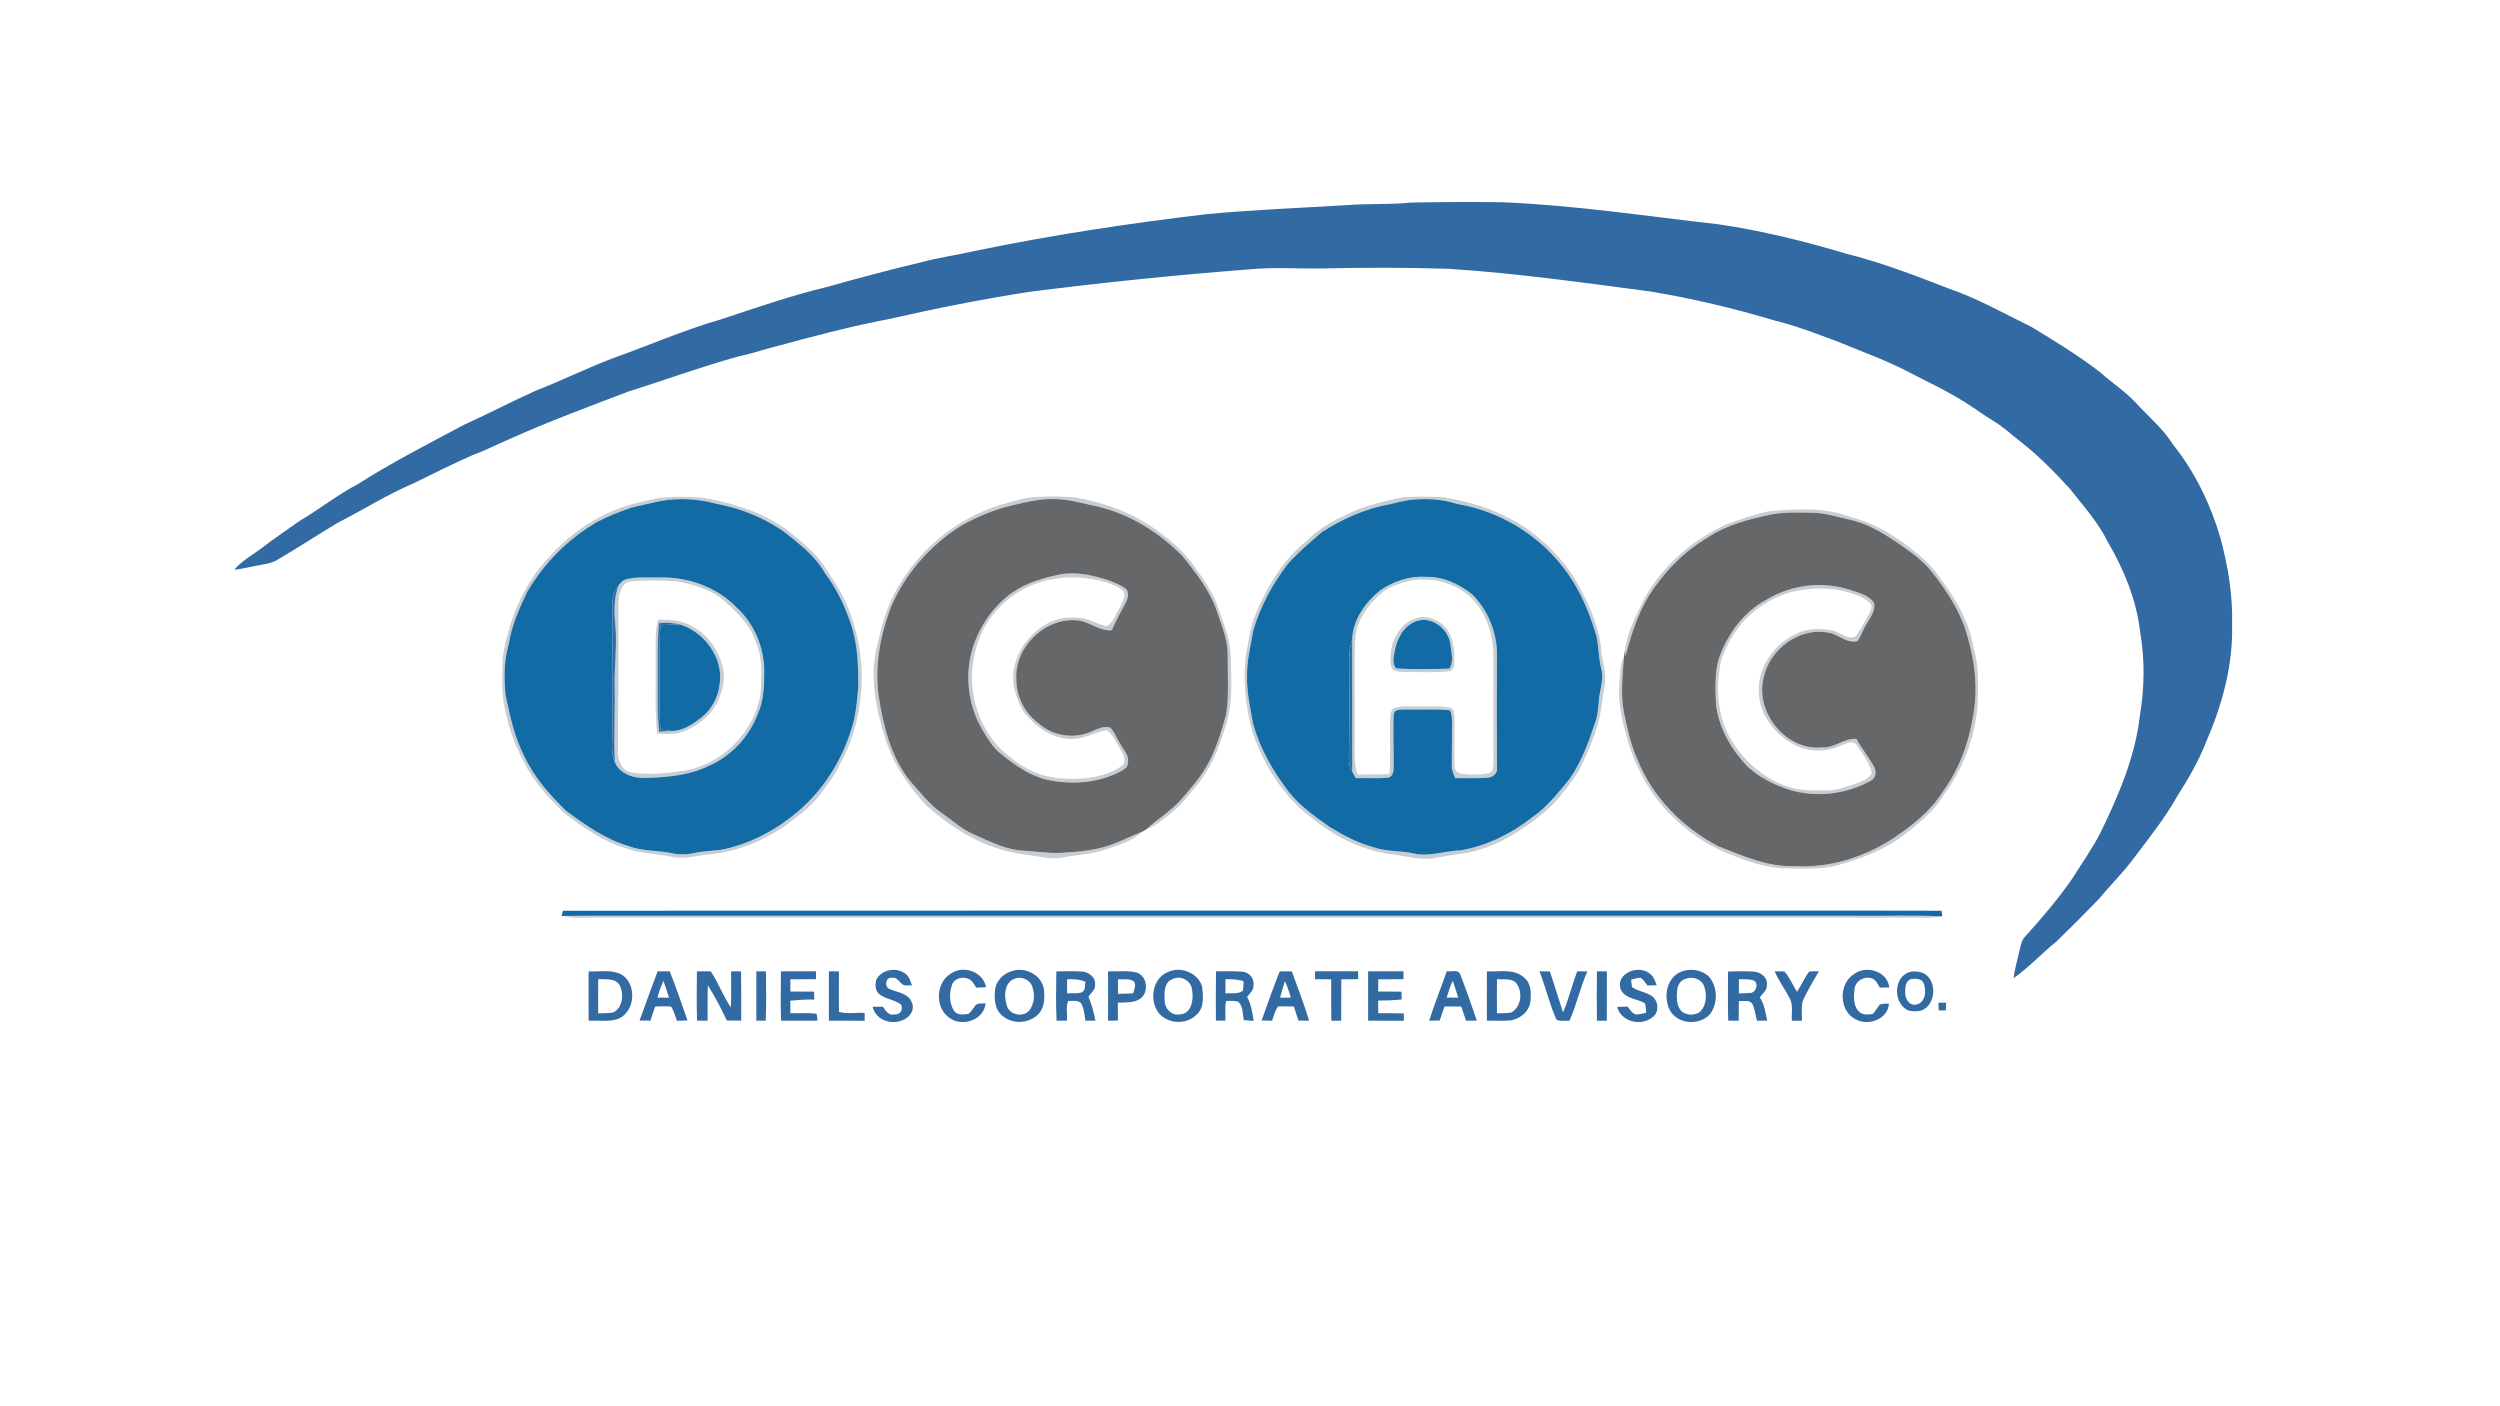 <?xml version="1.0" encoding="UTF-8" ?>
<!DOCTYPE svg PUBLIC "-//W3C//DTD SVG 1.1//EN" "http://www.w3.org/Graphics/SVG/1.1/DTD/svg11.dtd">
<svg width="1280pt" height="720pt" viewBox="0 0 1280 720" version="1.1" xmlns="http://www.w3.org/2000/svg">
<g id="#326ba3ff">
<path fill="#326ba3" opacity="1.00" d=" M 617.45 109.69 C 641.24 107.38 665.14 106.53 688.99 105.06 C 699.97 104.13 711.03 104.86 722.00 103.74 C 737.66 103.40 753.33 103.34 769.00 103.54 C 806.15 105.03 842.96 110.70 879.88 114.84 C 901.97 118.07 923.70 123.46 945.07 129.83 C 962.97 134.30 980.24 140.92 997.41 147.59 C 1012.21 152.65 1025.86 160.42 1039.87 167.25 C 1052.03 174.54 1064.13 182.03 1075.40 190.67 C 1081.33 196.07 1088.17 200.41 1093.64 206.33 C 1100.02 213.31 1107.46 219.41 1112.52 227.51 C 1123.73 241.54 1131.72 257.95 1136.78 275.13 C 1140.75 289.73 1143.26 304.82 1142.83 319.99 C 1143.33 340.35 1137.91 360.38 1129.92 378.96 C 1126.00 389.09 1120.61 398.57 1114.73 407.68 C 1108.15 419.41 1099.66 429.89 1091.59 440.61 C 1086.44 447.40 1080.31 453.34 1074.96 459.96 C 1067.74 467.41 1060.42 474.75 1052.98 481.99 C 1045.45 488.04 1038.90 495.26 1030.94 500.81 C 1031.48 496.13 1032.92 491.64 1033.89 487.06 C 1034.54 484.53 1034.85 481.73 1036.68 479.72 C 1045.26 470.28 1053.55 460.53 1060.86 450.05 C 1065.78 442.26 1071.09 434.69 1075.36 426.51 C 1084.59 407.52 1093.18 387.71 1095.60 366.55 C 1098.00 352.25 1098.22 337.55 1095.70 323.25 C 1093.83 307.02 1087.46 291.62 1079.26 277.61 C 1074.32 267.47 1066.67 259.05 1059.76 250.24 C 1052.13 241.89 1044.19 233.78 1035.30 226.76 C 1030.37 222.95 1025.83 218.62 1020.45 215.43 C 1016.79 213.17 1013.23 210.75 1009.70 208.31 C 999.14 201.14 987.49 195.83 976.20 189.96 C 964.59 183.97 952.25 179.66 940.23 174.64 C 929.87 170.82 919.56 166.78 908.82 164.16 C 887.88 157.92 866.60 152.80 845.03 149.25 C 810.77 144.73 776.50 139.90 742.00 137.64 C 720.34 136.92 698.67 136.99 677.01 137.45 C 664.31 137.63 651.57 136.68 638.91 137.98 C 601.77 140.82 564.69 144.66 527.73 149.33 C 503.35 153.05 479.15 157.91 455.10 163.36 C 435.04 167.17 415.30 172.48 395.60 177.80 C 389.77 179.33 384.07 181.31 378.15 182.47 C 359.07 187.71 340.50 194.60 321.63 200.51 C 300.94 208.39 280.15 216.08 259.97 225.20 C 253.94 227.78 248.11 230.82 241.93 233.04 C 231.88 237.52 221.98 242.36 212.14 247.28 C 198.44 253.08 185.85 261.09 172.62 267.82 C 162.32 274.05 152.24 280.65 141.84 286.72 C 138.90 288.48 135.42 288.80 132.14 289.49 C 128.05 290.15 124.05 291.36 119.91 291.69 C 124.44 286.47 130.73 283.36 136.03 279.05 C 141.77 274.77 147.68 270.73 153.54 266.62 C 163.56 260.70 172.71 253.39 183.05 247.98 C 200.64 236.78 219.18 227.26 237.59 217.49 C 249.85 211.93 261.79 205.69 274.06 200.13 C 287.34 194.98 300.13 188.65 313.44 183.56 C 331.90 176.99 349.90 169.06 368.75 163.63 C 386.96 157.59 405.15 151.31 423.83 146.81 C 439.60 142.35 455.45 138.14 471.40 134.34 C 480.55 131.85 489.96 130.59 499.19 128.47 C 538.30 120.38 577.81 114.36 617.45 109.69 Z" />
<path fill="#326ba3" opacity="1.00" d=" M 313.63 308.96 C 313.45 305.57 314.51 302.27 316.75 299.71 C 314.15 306.16 314.38 313.21 315.03 320.00 C 316.04 330.67 314.43 341.32 314.69 352.00 C 314.93 364.72 314.16 377.45 314.77 390.16 C 312.44 384.71 313.68 378.72 313.61 373.00 C 313.74 351.65 313.67 330.31 313.63 308.96 Z" />
<path fill="#326ba3" opacity="1.00" d=" M 337.42 319.10 C 341.03 318.47 344.68 318.98 348.23 319.75 C 344.86 319.76 341.50 319.98 338.14 320.14 C 337.66 326.75 337.57 333.37 337.66 340.00 C 337.82 351.18 337.26 362.37 338.14 373.53 C 340.17 373.79 342.19 374.06 344.23 374.26 C 341.99 374.43 339.76 374.53 337.52 374.63 C 336.46 365.46 336.84 356.21 336.76 347.00 C 336.84 337.70 336.50 328.37 337.42 319.10 Z" />
<path fill="#326ba3" opacity="1.00" d=" M 690.85 344.00 C 690.96 338.55 690.24 332.87 692.33 327.68 C 692.39 350.15 692.32 372.63 692.37 395.10 C 690.17 391.80 690.69 387.74 690.71 384.00 C 690.97 370.67 690.89 357.33 690.85 344.00 Z" />
<path fill="#326ba3" opacity="1.00" d=" M 336.69 497.34 C 338.76 497.33 340.83 497.32 342.91 497.33 C 346.19 505.62 349.09 514.06 352.00 522.48 C 350.21 522.54 348.42 522.60 346.63 522.66 C 345.70 520.21 345.00 517.63 343.65 515.37 C 340.92 515.14 338.18 515.29 335.45 515.32 C 334.63 517.73 333.78 520.13 333.03 522.57 C 331.17 522.56 329.31 522.55 327.45 522.52 C 330.53 514.13 333.53 505.71 336.69 497.34 M 336.61 510.76 C 338.58 510.78 340.56 510.80 342.54 510.81 C 341.62 507.94 340.72 505.08 339.72 502.24 C 338.35 504.95 337.43 507.85 336.61 510.76 Z" />
<path fill="#326ba3" opacity="1.00" d=" M 356.82 497.34 C 359.17 497.33 361.53 497.32 363.90 497.32 C 367.79 503.23 370.26 509.93 374.18 515.80 C 374.51 509.65 374.28 503.49 374.32 497.34 C 376.02 497.33 377.71 497.32 379.42 497.31 C 379.58 505.73 379.52 514.16 379.50 522.58 C 377.03 522.58 374.58 522.57 372.12 522.49 C 369.26 516.28 366.01 510.26 362.43 504.45 C 362.16 510.49 362.41 516.53 362.26 522.58 C 360.47 522.57 358.68 522.57 356.90 522.58 C 356.60 514.17 356.74 505.76 356.82 497.34 Z" />
<path fill="#326ba3" opacity="1.00" d=" M 387.24 497.30 C 388.88 497.32 390.51 497.33 392.16 497.35 C 392.25 505.76 392.41 514.18 392.05 522.59 C 390.45 522.58 388.85 522.59 387.25 522.60 C 387.20 514.17 387.24 505.73 387.24 497.30 Z" />
<path fill="#326ba3" opacity="1.00" d=" M 399.84 497.34 C 405.82 497.29 411.79 497.38 417.77 497.28 C 417.77 498.63 417.78 499.99 417.79 501.35 C 413.41 501.41 409.04 501.41 404.66 501.41 C 404.64 503.49 404.64 505.57 404.67 507.66 C 408.70 507.68 412.74 507.68 416.78 507.72 C 416.80 509.07 416.85 510.43 416.90 511.79 C 412.80 511.66 408.72 511.96 404.64 512.34 C 404.64 514.47 404.66 516.61 404.67 518.75 C 409.15 518.87 413.66 518.46 418.12 519.06 C 418.31 520.22 418.47 521.38 418.59 522.56 C 412.35 522.62 406.11 522.60 399.88 522.58 C 399.66 514.17 399.73 505.75 399.84 497.34 Z" />
<path fill="#326ba3" opacity="1.00" d=" M 424.39 497.33 C 426.10 497.34 427.81 497.34 429.53 497.34 C 429.58 504.25 429.41 511.16 429.57 518.07 C 433.73 519.32 438.37 518.26 442.72 518.65 C 442.70 519.97 442.70 521.31 442.69 522.65 C 436.59 522.56 430.49 522.59 424.39 522.60 C 424.41 514.17 424.38 505.75 424.39 497.33 Z" />
<path fill="#326ba3" opacity="1.00" d=" M 448.65 501.55 C 451.43 496.39 458.85 494.99 463.48 498.49 C 465.50 499.87 466.14 502.36 466.94 504.53 C 466.26 504.53 464.88 504.51 464.20 504.50 C 460.96 505.04 460.23 500.19 457.03 500.64 C 453.37 499.88 452.56 505.26 455.59 506.48 C 459.57 508.14 465.15 508.55 466.84 513.26 C 468.73 517.22 465.38 521.43 461.61 522.52 C 455.86 524.84 448.17 521.90 446.81 515.49 C 448.55 515.44 450.30 515.42 452.05 515.44 C 453.43 517.51 455.03 520.16 457.98 519.38 C 460.90 519.64 462.37 517.14 461.48 514.55 C 458.10 511.51 452.82 511.75 449.61 508.43 C 447.98 506.56 448.11 503.80 448.65 501.55 Z" />
<path fill="#326ba3" opacity="1.00" d=" M 487.17 498.26 C 493.57 494.08 503.43 497.66 504.87 505.44 C 503.19 505.54 501.53 505.62 499.86 505.70 C 498.69 504.01 497.82 501.78 495.69 501.12 C 492.68 499.79 488.26 501.07 487.37 504.50 C 485.87 508.67 486.09 513.62 488.39 517.47 C 490.02 519.86 493.36 519.55 495.86 519.11 C 497.42 517.88 498.35 516.07 499.60 514.57 C 500.97 513.43 502.95 513.92 504.59 513.67 C 503.98 522.07 492.98 525.90 486.50 521.40 C 478.46 516.45 478.92 502.79 487.17 498.26 Z" />
<path fill="#326ba3" opacity="1.00" d=" M 518.31 497.11 C 524.91 494.96 533.18 499.16 534.43 506.21 C 534.96 510.51 534.99 515.47 531.94 518.92 C 527.35 523.97 518.95 524.71 513.62 520.38 C 509.41 517.38 508.91 511.67 509.47 506.94 C 509.91 502.17 513.82 498.33 518.31 497.11 M 519.33 501.20 C 514.14 503.14 513.95 510.15 515.43 514.64 C 516.59 519.74 524.02 521.16 527.17 517.16 C 529.56 513.79 529.99 509.21 528.57 505.37 C 527.59 501.59 522.80 499.55 519.33 501.20 Z" />
<path fill="#326ba3" opacity="1.00" d=" M 540.85 497.36 C 545.50 497.37 550.17 497.06 554.80 497.51 C 557.81 498.06 561.08 500.62 560.68 503.99 C 561.05 506.68 558.60 508.30 557.29 510.29 C 558.93 514.24 560.08 518.36 560.85 522.58 C 559.13 522.57 557.43 522.58 555.73 522.58 C 555.14 519.53 555.13 516.16 553.38 513.50 C 551.60 511.96 549.07 512.59 546.93 512.48 C 545.63 515.58 546.59 519.25 546.27 522.58 C 544.48 522.57 542.71 522.57 540.94 522.58 C 540.58 514.18 540.70 505.76 540.85 497.36 M 546.37 501.33 C 546.33 503.74 546.33 506.16 546.35 508.58 C 548.82 508.42 551.42 508.86 553.82 508.08 C 555.97 507.11 555.32 504.51 555.75 502.64 C 552.77 501.37 549.54 501.31 546.37 501.33 Z" />
<path fill="#326ba3" opacity="1.00" d=" M 598.41 497.50 C 604.91 494.64 613.55 498.33 615.52 505.24 C 616.01 510.06 616.69 516.03 612.57 519.56 C 607.37 524.79 597.94 524.37 593.27 518.65 C 588.14 512.11 590.09 500.46 598.41 497.50 M 600.37 501.31 C 595.96 502.83 596.09 508.19 596.32 512.01 C 596.10 516.12 599.70 520.14 603.99 519.39 C 610.08 519.25 611.25 511.69 610.36 506.96 C 610.08 502.23 604.55 499.07 600.37 501.31 Z" />
<path fill="#326ba3" opacity="1.00" d=" M 622.58 497.31 C 626.99 497.37 631.41 497.12 635.82 497.47 C 639.13 497.58 642.20 500.58 641.79 504.00 C 642.17 506.67 640.06 508.55 638.49 510.38 C 640.62 514.16 641.25 518.49 641.87 522.72 C 640.17 522.59 638.49 522.46 636.81 522.30 C 636.18 519.11 636.59 515.08 633.84 512.81 C 631.85 512.37 629.80 512.44 627.79 512.47 C 627.04 515.77 627.49 519.20 627.41 522.56 C 625.77 522.56 624.15 522.55 622.53 522.55 C 622.54 514.14 622.43 505.72 622.58 497.31 M 627.44 501.36 C 627.41 503.76 627.41 506.17 627.43 508.59 C 630.38 508.36 633.72 509.18 636.28 507.28 C 636.66 505.67 636.65 504.01 636.74 502.38 C 633.74 501.37 630.57 501.34 627.44 501.36 Z" />
<path fill="#326ba3" opacity="1.00" d=" M 655.21 497.34 C 657.27 497.32 659.34 497.32 661.41 497.35 C 664.45 505.73 667.69 514.06 670.28 522.60 C 668.44 522.57 666.63 522.56 664.81 522.53 C 664.06 520.11 663.22 517.72 662.43 515.32 C 659.73 515.29 657.03 515.16 654.34 515.36 C 652.76 517.49 652.20 520.17 651.27 522.62 C 649.49 522.58 647.72 522.54 645.96 522.50 C 648.91 514.06 651.90 505.64 655.21 497.34 M 657.85 502.37 C 656.91 505.13 656.18 507.97 655.41 510.79 C 657.22 510.79 659.04 510.79 660.87 510.79 C 660.06 507.91 659.18 505.04 657.85 502.37 Z" />
<path fill="#326ba3" opacity="1.00" d=" M 673.31 497.28 C 680.65 497.32 688.00 497.33 695.35 497.30 C 695.39 498.65 695.41 500.00 695.41 501.35 C 692.52 501.39 689.63 501.42 686.74 501.42 C 686.68 508.48 686.72 515.54 686.71 522.60 C 685.01 522.59 683.32 522.59 681.64 522.62 C 681.50 515.56 681.56 508.49 681.58 501.43 C 678.81 501.41 676.04 501.39 673.29 501.33 C 673.31 499.98 673.32 498.62 673.31 497.28 Z" />
<path fill="#326ba3" opacity="1.00" d=" M 700.47 497.34 C 706.51 497.29 712.55 497.34 718.59 497.30 C 718.55 498.63 718.55 499.97 718.58 501.31 C 714.27 501.42 709.97 501.41 705.66 501.42 C 705.64 503.49 705.64 505.57 705.65 507.66 C 709.62 507.67 713.59 507.66 717.56 507.76 C 717.58 509.08 717.61 510.40 717.65 511.73 C 713.66 512.12 709.65 512.30 705.64 512.26 C 705.63 514.42 705.63 516.58 705.65 518.75 C 710.01 518.77 714.38 518.72 718.76 518.89 C 718.74 520.13 718.75 521.37 718.77 522.62 C 712.67 522.58 706.57 522.62 700.48 522.59 C 700.50 514.17 700.52 505.75 700.47 497.34 Z" />
<path fill="#326ba3" opacity="1.00" d=" M 740.71 497.31 C 743.08 497.69 746.97 496.03 747.77 499.25 C 750.79 506.93 753.43 514.76 756.15 522.55 C 754.30 522.56 752.47 522.58 750.63 522.59 C 749.80 520.18 748.93 517.79 748.18 515.37 C 745.31 515.28 742.46 515.28 739.61 515.32 C 738.78 517.71 737.90 520.09 737.13 522.51 C 735.33 522.54 733.52 522.56 731.74 522.59 C 734.41 514.05 737.86 505.79 740.71 497.31 M 740.71 510.78 C 742.66 510.78 744.62 510.79 746.60 510.79 C 745.73 507.89 744.83 505.00 743.81 502.16 C 742.50 504.93 741.58 507.85 740.71 510.78 Z" />
<path fill="#326ba3" opacity="1.00" d=" M 788.20 497.33 C 789.95 497.33 791.72 497.34 793.50 497.36 C 795.91 504.30 797.96 511.36 800.28 518.34 C 803.21 511.52 804.90 504.26 807.52 497.32 C 809.25 497.33 810.99 497.34 812.74 497.36 C 809.04 505.56 807.28 514.44 803.54 522.63 C 801.37 522.38 798.84 523.16 796.92 522.06 C 793.27 514.09 791.43 505.46 788.20 497.33 Z" />
<path fill="#326ba3" opacity="1.00" d=" M 817.62 497.31 C 819.30 497.31 821.01 497.31 822.72 497.31 C 822.67 505.75 822.71 514.19 822.69 522.63 C 821.00 522.61 819.30 522.60 817.63 522.62 C 817.50 514.18 817.53 505.74 817.62 497.31 Z" />
<path fill="#326ba3" opacity="1.00" d=" M 831.00 499.95 C 834.43 496.02 841.22 495.27 845.16 498.87 C 846.82 500.30 847.45 502.48 848.23 504.46 C 846.64 504.48 845.07 504.52 843.50 504.56 C 842.42 503.16 841.47 501.62 840.01 500.60 C 838.35 500.71 836.75 501.15 835.16 501.52 C 835.26 502.81 835.32 504.12 835.60 505.41 C 838.69 507.64 842.79 507.81 845.87 510.08 C 849.30 512.57 849.64 518.58 845.89 520.96 C 840.03 525.62 829.94 523.08 827.97 515.55 C 829.73 515.45 831.51 515.39 833.30 515.35 C 834.41 516.78 835.38 518.46 837.09 519.27 C 839.02 519.58 840.92 518.95 842.80 518.56 C 842.69 516.95 842.73 515.31 842.27 513.76 C 838.82 511.61 834.30 511.58 831.27 508.71 C 828.83 506.51 828.76 502.31 831.00 499.95 Z" />
<path fill="#326ba3" opacity="1.00" d=" M 860.49 497.60 C 865.20 495.60 871.22 496.43 874.96 500.01 C 879.54 505.29 879.66 513.85 875.43 519.36 C 870.13 525.08 859.47 524.52 855.27 517.76 C 851.46 511.16 852.98 500.89 860.49 497.60 M 863.30 501.09 C 860.53 501.68 858.93 504.28 858.72 506.95 C 858.41 510.66 858.18 515.05 861.06 517.89 C 863.55 519.92 867.57 519.96 870.23 518.20 C 873.68 515.03 874.03 509.58 872.65 505.35 C 871.60 501.51 866.84 499.65 863.30 501.09 Z" />
<path fill="#326ba3" opacity="1.00" d=" M 908.63 497.31 C 910.29 497.31 911.98 497.26 913.66 497.42 C 916.32 500.51 917.90 504.37 920.06 507.82 C 922.32 504.46 923.85 500.64 926.31 497.43 C 927.95 497.25 929.60 497.29 931.27 497.28 C 928.37 502.50 925.08 507.53 922.80 513.06 C 922.32 516.21 922.61 519.42 922.58 522.60 C 920.84 522.59 919.12 522.60 917.41 522.62 C 917.18 518.69 918.28 514.38 916.16 510.82 C 913.73 506.27 910.67 502.07 908.63 497.31 Z" />
<path fill="#326ba3" opacity="1.00" d=" M 949.47 498.58 C 955.76 494.03 966.38 497.37 967.32 505.55 C 965.69 505.59 964.09 505.63 962.49 505.67 C 961.40 504.02 960.67 501.87 958.72 501.07 C 955.04 499.48 950.20 501.96 949.57 505.99 C 949.11 510.04 948.65 514.99 951.93 518.05 C 953.77 519.81 956.53 519.49 958.85 519.14 C 960.26 517.71 961.19 515.91 962.45 514.37 C 963.93 513.75 965.55 513.89 967.13 513.88 C 966.71 521.56 957.07 525.38 950.70 522.15 C 941.43 518.33 941.05 503.54 949.47 498.58 Z" />
<path fill="#326ba3" opacity="1.00" d=" M 301.37 497.36 C 306.68 497.63 312.37 496.35 317.40 498.54 C 326.62 502.93 325.50 518.91 315.71 521.91 C 311.06 523.19 306.14 522.41 301.38 522.58 C 301.31 514.17 301.35 505.76 301.37 497.36 M 306.28 501.33 C 306.21 507.16 306.24 512.99 306.27 518.82 C 308.95 518.71 311.70 518.96 314.30 518.21 C 318.89 515.60 319.48 509.00 317.38 504.62 C 315.23 500.60 310.05 501.57 306.28 501.33 Z" />
<path fill="#326ba3" opacity="1.00" d=" M 567.33 497.34 C 572.17 497.51 577.15 496.75 581.90 497.91 C 587.57 499.65 588.40 508.34 583.60 511.49 C 580.31 513.65 576.08 513.16 572.32 513.36 C 572.36 516.41 572.35 519.46 572.37 522.52 C 570.69 522.55 569.00 522.58 567.33 522.62 C 567.29 514.19 567.29 505.76 567.33 497.34 M 572.39 501.38 C 572.37 503.87 572.37 506.36 572.43 508.86 C 575.00 508.78 577.57 508.71 580.15 508.60 C 580.68 506.61 581.92 504.39 580.55 502.46 C 578.16 500.86 575.08 501.63 572.39 501.38 Z" />
<path fill="#326ba3" opacity="1.00" d=" M 761.30 497.34 C 767.69 497.64 775.23 495.75 780.42 500.59 C 784.11 503.56 783.99 508.66 783.55 512.94 C 782.97 517.82 778.56 521.38 773.97 522.37 C 769.76 522.85 765.52 522.52 761.31 522.58 C 761.21 514.16 761.24 505.75 761.30 497.34 M 766.45 501.37 C 766.39 507.18 766.41 512.99 766.45 518.80 C 768.94 518.72 771.48 518.90 773.94 518.35 C 779.07 515.30 779.83 507.35 776.00 502.99 C 773.36 500.75 769.62 501.61 766.45 501.37 Z" />
<path fill="#326ba3" opacity="1.00" d=" M 884.74 497.42 C 889.17 497.33 893.62 497.12 898.06 497.47 C 901.34 497.73 905.06 500.33 904.65 503.99 C 904.99 506.80 902.54 508.60 901.02 510.60 C 903.39 514.17 903.91 518.47 904.83 522.56 C 903.07 522.57 901.32 522.59 899.59 522.61 C 898.76 519.70 898.52 516.60 897.17 513.88 C 895.54 511.76 892.58 512.78 890.30 512.50 C 890.28 515.86 890.28 519.23 890.22 522.59 C 888.42 522.58 886.63 522.57 884.84 522.56 C 884.59 514.18 884.76 505.80 884.74 497.42 M 890.33 501.35 C 890.29 503.77 890.28 506.19 890.31 508.62 C 892.21 508.56 894.13 508.59 896.04 508.40 C 899.07 508.36 900.77 503.43 897.80 501.98 C 895.42 501.12 892.80 501.51 890.33 501.35 Z" />
<path fill="#326ba3" opacity="1.00" d=" M 976.34 498.25 C 978.61 497.02 981.45 497.22 983.87 497.90 C 992.07 500.77 991.68 514.68 983.59 517.43 C 981.56 517.85 979.42 517.88 977.40 517.47 C 969.79 514.59 969.06 501.91 976.34 498.25 M 978.39 501.33 C 975.73 502.05 975.36 505.66 975.46 508.01 C 975.32 511.14 977.32 514.94 980.95 514.38 C 985.92 513.54 986.47 507.11 984.87 503.32 C 983.76 500.83 980.64 501.02 978.39 501.33 Z" />
<path fill="#326ba3" opacity="1.00" d=" M 992.46 513.39 C 993.78 513.39 995.10 513.40 996.44 513.41 C 996.36 514.71 996.30 516.00 996.28 517.31 C 995.05 517.29 993.83 517.30 992.62 517.35 C 992.57 516.02 992.52 514.70 992.46 513.39 Z" />
</g>
<g id="#2f495f44">
<path fill="#2f495f" opacity="0.27" d=" M 512.31 258.46 C 518.46 256.86 524.56 254.68 530.96 254.37 C 537.22 254.14 543.51 254.06 549.76 254.59 C 565.85 257.28 581.72 263.12 594.63 273.29 C 600.73 277.81 606.38 283.01 610.87 289.17 C 615.90 296.06 621.03 303.10 623.74 311.30 C 626.49 319.33 629.93 327.33 630.11 335.96 C 630.54 348.31 631.36 361.16 627.07 372.98 C 624.03 383.56 619.64 394.00 612.44 402.45 C 608.30 407.28 604.52 412.53 599.43 416.44 C 595.44 419.52 591.57 422.96 586.78 424.73 C 592.68 419.28 599.76 415.17 605.03 409.02 C 609.37 403.98 613.85 398.97 617.23 393.20 C 622.39 384.81 625.12 375.24 627.79 365.85 C 629.31 355.99 628.49 345.94 628.60 336.00 C 628.82 328.21 625.74 320.96 623.33 313.71 C 619.74 302.74 612.53 293.47 605.36 284.63 C 593.37 272.51 578.33 263.11 561.61 259.26 C 554.46 257.77 547.38 255.61 540.03 255.51 C 531.40 255.23 523.03 257.65 514.72 259.61 C 506.66 261.98 498.81 265.25 491.55 269.49 C 476.00 279.45 463.23 293.97 456.07 311.05 C 450.70 325.26 447.83 340.72 449.79 355.90 C 452.22 371.65 456.12 387.93 466.48 400.51 C 471.27 405.75 475.60 411.55 481.43 415.73 C 484.70 418.06 487.89 420.52 491.12 422.92 C 495.40 426.08 500.39 428.01 505.21 430.18 C 510.85 432.71 516.75 434.97 522.97 435.45 C 530.03 435.88 537.07 437.07 544.17 436.63 C 552.94 436.07 561.85 435.28 570.11 432.08 C 575.13 430.10 579.99 427.74 585.01 425.75 C 579.55 430.85 572.06 432.91 565.15 435.24 C 558.38 437.54 551.18 437.63 544.22 439.01 C 537.53 440.39 530.92 438.12 524.29 437.46 C 505.19 435.04 487.95 424.90 473.95 412.06 C 465.27 402.51 457.58 391.71 453.67 379.28 C 448.39 363.39 444.80 345.93 449.38 329.42 C 451.87 318.08 455.37 306.69 461.98 297.02 C 473.52 278.78 491.68 264.84 512.31 258.46 Z" />
<path fill="#2f495f" opacity="0.27" d=" M 717.42 254.72 C 724.54 254.04 731.75 254.28 738.90 254.55 C 753.95 256.95 768.80 261.86 781.46 270.53 C 793.39 278.88 803.56 289.93 810.04 303.04 C 814.63 312.42 819.18 322.25 819.78 332.84 C 820.27 338.57 822.60 344.16 821.71 349.98 C 820.83 355.45 819.98 360.93 819.18 366.42 C 817.29 375.03 813.80 383.19 810.11 391.16 C 807.28 397.29 802.91 402.49 798.73 407.72 C 793.50 414.20 786.81 419.27 779.99 423.96 C 772.90 428.64 765.36 432.84 757.13 435.12 C 750.09 437.42 742.63 437.67 735.42 439.18 C 727.75 440.70 720.15 438.37 712.58 437.45 C 698.10 435.47 684.46 429.01 673.11 419.92 C 657.98 409.18 647.61 392.82 641.46 375.54 C 637.72 362.17 636.11 348.04 638.07 334.23 C 639.39 328.24 639.79 322.00 642.18 316.30 C 647.92 301.66 656.12 287.47 668.45 277.40 C 674.18 271.81 680.85 267.25 688.20 264.07 C 697.31 259.24 707.44 256.95 717.42 254.72 M 722.29 255.94 C 718.68 256.37 715.17 257.33 711.65 258.15 C 699.12 260.35 687.25 265.72 676.60 272.57 C 670.59 277.86 664.35 283.01 659.09 289.08 C 651.41 299.16 645.34 310.55 641.70 322.71 C 640.40 330.43 638.36 338.11 638.50 346.00 C 638.21 354.27 640.14 362.37 641.57 370.45 C 645.11 383.41 651.97 395.23 660.16 405.80 C 665.86 412.86 673.30 418.15 680.67 423.31 C 687.55 427.53 694.73 431.46 702.58 433.57 C 709.34 436.09 716.66 435.45 723.63 436.95 C 731.79 438.88 739.82 435.56 747.97 435.38 C 761.26 433.00 773.81 426.89 784.37 418.55 C 792.07 413.25 797.86 405.81 803.72 398.67 C 809.95 389.77 813.55 379.36 816.98 369.13 C 818.65 364.22 818.22 358.95 819.29 353.93 C 820.03 350.17 820.91 346.28 819.85 342.49 C 818.45 336.93 818.56 331.15 817.36 325.57 C 814.51 316.10 810.92 306.75 805.73 298.30 C 792.97 277.16 770.68 262.17 746.36 258.08 C 738.59 255.60 730.37 255.06 722.29 255.94 Z" />
<path fill="#2f495f" opacity="0.27" d=" M 337.31 254.99 C 344.49 254.05 351.79 254.35 359.01 254.67 C 373.76 257.14 388.48 261.53 401.01 269.95 C 406.31 273.55 411.02 277.94 415.71 282.30 C 420.75 286.80 423.74 292.97 427.62 298.40 C 444.80 325.88 445.64 362.66 430.20 391.09 C 427.61 396.90 423.44 401.76 419.82 406.93 C 414.67 413.80 407.47 418.60 400.70 423.70 C 389.83 430.91 377.43 435.92 364.40 437.30 C 357.61 437.77 350.86 440.24 344.03 438.71 C 336.02 437.07 327.67 437.07 319.94 434.18 C 308.32 430.62 298.31 423.50 288.78 416.20 C 281.62 409.31 274.80 401.86 269.83 393.20 C 265.49 385.02 261.41 376.57 259.60 367.42 C 256.45 357.29 257.00 346.53 257.47 336.08 C 260.42 317.65 267.80 299.45 280.72 285.71 C 292.75 271.86 308.93 261.58 326.82 257.32 C 330.32 256.54 333.78 255.60 337.31 254.99 M 338.38 256.48 C 333.26 257.68 328.09 258.67 323.00 259.98 C 316.99 262.10 311.02 264.42 305.39 267.42 C 290.83 275.96 278.54 288.35 270.01 302.91 C 265.93 311.49 261.92 320.26 260.49 329.73 C 257.98 338.19 258.05 347.13 258.84 355.83 C 261.06 366.61 263.42 377.53 268.56 387.37 C 273.52 398.06 281.47 407.00 289.85 415.14 C 299.75 422.50 310.07 429.76 322.07 433.26 C 328.94 435.90 336.42 435.27 343.52 436.78 C 347.46 437.66 351.54 437.65 355.47 436.74 C 359.89 435.77 364.42 435.70 368.89 435.14 C 383.80 432.34 397.63 424.93 409.03 415.03 C 423.17 403.00 432.84 386.15 437.35 368.23 C 438.47 362.90 438.93 357.45 439.40 352.03 C 439.53 340.58 439.16 328.79 435.10 317.95 C 432.12 309.25 427.98 300.96 422.47 293.59 C 418.87 287.06 413.38 281.93 407.67 277.25 C 396.22 267.14 381.75 260.74 366.81 257.94 C 357.58 255.46 347.80 254.82 338.38 256.48 Z" />
<path fill="#2f495f" opacity="0.27" d=" M 905.56 261.77 C 919.48 260.49 934.08 259.66 947.41 264.63 C 959.42 267.80 970.42 274.16 979.89 282.11 C 985.44 286.20 990.22 291.25 994.07 296.96 C 1001.78 307.22 1008.29 318.79 1010.48 331.58 C 1013.33 341.14 1012.82 351.19 1012.59 361.04 C 1011.21 377.39 1005.31 393.30 995.55 406.52 C 990.65 415.07 982.74 421.12 975.26 427.27 C 965.40 434.72 953.70 439.43 941.86 442.73 C 933.48 445.29 924.61 444.65 915.97 444.66 C 905.19 444.73 894.80 441.19 884.98 437.06 C 873.40 432.69 863.26 425.13 854.61 416.39 C 845.11 406.79 838.57 394.67 834.23 381.96 C 831.07 371.62 828.24 360.86 829.13 349.94 C 829.55 345.22 829.41 340.29 831.50 335.91 C 830.82 345.64 829.55 355.52 831.53 365.19 C 833.28 373.40 835.01 381.72 838.62 389.37 C 846.30 408.45 861.71 423.83 879.77 433.31 C 892.35 438.20 905.20 444.04 919.02 443.45 C 936.47 444.51 953.89 439.05 968.54 429.74 C 978.65 423.07 988.50 415.34 995.00 404.94 C 1004.50 391.81 1009.48 375.88 1011.14 359.88 C 1012.40 346.59 1009.97 333.16 1005.71 320.60 C 1001.92 310.44 995.85 301.31 989.15 292.85 C 984.41 286.85 978.05 282.48 971.87 278.12 C 964.43 273.16 956.66 268.26 947.84 266.26 C 941.28 264.80 934.81 262.64 928.03 262.53 C 921.18 262.43 914.26 262.12 907.48 263.30 C 895.95 265.68 884.21 268.58 874.29 275.24 C 861.94 282.52 851.78 293.08 844.14 305.14 C 838.41 314.73 834.99 325.39 832.20 336.13 C 832.16 335.30 832.07 333.62 832.03 332.79 C 833.12 323.72 837.60 315.56 841.42 307.41 C 850.56 290.18 865.98 276.71 883.60 268.61 C 890.75 265.87 898.12 263.57 905.56 261.77 Z" />
<path fill="#2f495f" opacity="0.27" d=" M 542.62 294.13 C 550.91 292.51 559.34 294.54 567.26 296.99 C 570.27 298.08 573.27 299.34 575.95 301.13 C 578.41 302.77 577.58 306.30 576.40 308.50 C 573.85 313.13 571.37 317.81 569.26 322.66 C 562.89 323.34 558.02 318.26 551.87 317.66 C 535.23 315.82 519.22 331.39 520.37 348.04 C 520.40 356.73 524.65 365.19 531.72 370.30 C 538.81 376.82 549.72 378.52 558.52 374.67 C 561.66 373.37 564.97 371.51 568.49 372.51 C 570.95 375.24 572.16 378.82 574.15 381.88 C 575.77 384.58 578.25 387.30 577.48 390.71 C 577.46 392.75 575.60 393.94 574.02 394.80 C 563.12 400.67 550.15 401.81 538.10 399.63 C 528.17 397.97 519.82 391.90 512.15 385.73 C 508.26 382.61 505.72 378.22 503.19 374.01 C 495.52 361.24 493.67 345.19 498.26 331.02 C 501.94 319.80 509.17 309.69 518.92 302.96 C 526.03 298.26 534.35 295.85 542.62 294.13 M 539.36 296.52 C 525.12 298.63 512.28 307.49 504.86 319.75 C 500.32 327.38 498.22 336.21 497.61 344.99 C 497.22 358.20 501.79 371.51 510.45 381.52 C 515.80 387.01 521.93 391.90 528.96 395.07 C 536.94 398.75 545.97 399.05 554.61 398.58 C 561.46 397.95 568.52 396.29 574.20 392.25 C 576.61 390.70 575.76 387.45 574.59 385.39 C 572.27 381.37 570.38 376.91 566.86 373.77 C 560.49 374.80 554.72 378.79 548.07 378.36 C 538.20 378.08 529.67 371.71 523.91 364.11 C 519.82 357.11 517.44 348.54 519.58 340.51 C 521.72 331.43 528.21 323.73 536.26 319.21 C 541.75 316.07 548.35 315.65 554.49 316.59 C 558.85 317.32 562.61 320.02 567.00 320.62 C 570.19 318.01 571.65 314.00 573.60 310.49 C 574.79 308.12 576.46 305.43 575.30 302.72 C 572.75 300.36 569.37 299.17 566.14 298.06 C 557.45 295.80 548.24 294.66 539.36 296.52 Z" />
<path fill="#2f495f" opacity="0.27" d=" M 706.41 302.42 C 713.24 297.65 721.62 294.75 730.03 295.37 C 738.72 295.07 747.07 298.97 753.74 304.27 C 762.04 312.51 766.72 324.29 766.43 335.98 C 766.32 355.00 766.39 374.02 766.47 393.04 C 766.85 395.85 764.38 398.00 761.75 398.19 C 756.21 398.66 750.65 398.29 745.11 398.40 C 744.20 396.39 743.21 394.33 743.32 392.07 C 743.34 384.70 743.43 377.32 743.44 369.95 C 743.43 367.82 743.34 365.62 742.41 363.67 C 734.95 362.90 727.42 363.49 719.94 363.25 C 717.63 363.39 713.76 362.73 713.58 366.03 C 713.14 375.01 713.69 384.03 713.55 393.02 C 713.57 395.07 713.01 397.88 710.56 398.19 C 705.12 398.68 699.64 398.22 694.20 398.43 C 693.56 397.33 692.89 396.25 692.37 395.10 C 692.32 372.63 692.39 350.15 692.33 327.68 C 692.43 317.56 698.91 308.66 706.41 302.42 M 715.36 299.35 C 706.95 302.03 700.85 309.18 696.79 316.72 C 693.82 321.96 693.76 328.16 693.65 334.01 C 693.61 348.34 693.65 362.67 693.66 377.00 C 693.74 383.53 693.02 390.21 695.01 396.55 C 700.46 396.47 705.91 396.49 711.37 396.34 C 712.18 386.89 711.45 377.40 711.73 367.93 C 711.90 365.90 711.95 362.97 714.37 362.30 C 718.80 361.13 723.46 361.81 728.00 361.68 C 732.85 361.88 737.83 361.21 742.59 362.40 C 744.60 362.92 744.55 365.31 744.66 366.97 C 744.79 375.00 744.55 383.04 744.66 391.07 C 744.65 392.95 745.13 395.38 747.30 395.88 C 751.11 396.91 755.14 396.56 759.05 396.40 C 760.93 396.08 763.73 396.20 764.28 393.85 C 764.95 390.61 764.57 387.27 764.62 383.99 C 764.56 367.66 764.69 351.34 764.64 335.01 C 764.37 322.39 759.21 308.84 748.05 302.00 C 738.31 296.21 725.88 294.91 715.36 299.35 Z" />
<path fill="#2f495f" opacity="0.27" d=" M 316.75 299.71 C 317.76 298.18 319.19 296.77 321.07 296.46 C 326.29 295.24 331.69 295.80 337.00 295.68 C 351.63 295.14 366.81 300.32 377.08 310.99 C 386.26 319.27 391.37 331.69 391.30 344.00 C 391.26 351.12 391.07 358.52 388.15 365.15 C 383.78 377.03 374.58 387.05 362.95 392.11 C 353.07 397.01 341.81 397.94 330.96 398.30 C 324.68 398.64 317.35 396.49 314.77 390.16 C 314.16 377.45 314.93 364.72 314.69 352.00 C 314.43 341.32 316.04 330.67 315.03 320.00 C 314.38 313.21 314.15 306.16 316.75 299.71 M 322.42 297.70 C 317.65 298.93 316.81 304.78 316.58 308.96 C 316.80 333.64 316.53 358.32 316.37 383.00 C 315.88 388.26 317.83 395.27 324.12 395.60 C 332.37 396.92 340.74 395.86 348.97 394.85 C 369.15 392.07 386.41 375.06 389.43 354.91 C 389.75 346.25 390.69 337.12 387.07 328.96 C 384.41 320.26 377.64 313.82 371.10 307.89 C 364.43 301.84 355.46 299.49 346.89 297.62 C 338.76 297.17 330.53 297.01 322.42 297.70 Z" />
<path fill="#2f495f" opacity="0.27" d=" M 904.75 306.85 C 917.71 299.06 934.23 297.35 948.48 302.46 C 952.41 303.77 956.97 304.87 959.42 308.55 C 960.51 312.48 957.76 315.81 955.93 318.98 C 954.07 321.92 953.00 325.27 951.09 328.17 C 945.72 329.77 941.57 324.88 936.57 324.01 C 921.38 320.73 905.77 332.50 902.89 347.38 C 898.71 365.06 914.66 384.61 933.04 382.66 C 939.36 383.17 944.19 377.73 950.51 378.34 C 953.16 383.22 956.71 387.55 959.40 392.40 C 960.79 394.61 960.60 397.74 958.44 399.39 C 945.38 406.83 929.18 408.76 914.85 403.94 C 907.45 401.42 900.35 397.71 894.62 392.35 C 886.37 383.68 880.00 372.75 878.60 360.71 C 878.23 353.02 877.88 345.10 879.92 337.60 C 884.22 324.88 892.73 313.22 904.75 306.85 M 920.39 302.45 C 910.04 304.23 900.71 310.03 893.34 317.33 C 887.98 323.33 883.79 330.48 881.27 338.13 C 878.40 350.74 879.10 364.52 884.92 376.24 C 891.33 388.29 902.06 398.29 915.14 402.62 C 921.84 405.01 929.07 404.82 936.09 404.63 C 941.29 404.52 946.14 402.47 951.02 400.90 C 953.86 399.96 956.82 398.60 958.41 395.91 C 957.27 390.72 953.89 386.37 951.02 382.01 C 949.46 378.97 945.71 380.33 943.32 381.44 C 937.25 384.40 930.13 385.21 923.62 383.33 C 910.30 379.14 899.40 365.74 900.52 351.42 C 901.27 339.84 909.15 329.29 919.62 324.55 C 925.09 321.58 931.64 321.74 937.62 322.64 C 941.77 323.34 945.37 327.52 949.73 326.08 C 951.91 323.69 953.25 320.69 954.95 317.96 C 956.28 315.48 958.04 313.03 958.25 310.15 C 957.12 307.84 954.68 306.64 952.51 305.52 C 942.51 301.04 931.06 300.35 920.39 302.45 Z" />
<path fill="#2f495f" opacity="0.27" d=" M 725.42 316.44 C 730.15 314.84 735.29 316.96 738.96 319.99 C 744.22 325.15 745.03 333.06 744.55 340.04 C 744.51 341.63 743.68 343.63 741.84 343.71 C 734.58 344.53 727.24 343.97 719.96 344.12 C 717.19 343.95 712.94 344.33 712.16 340.83 C 710.74 331.23 715.21 319.18 725.42 316.44 M 725.29 318.02 C 718.65 320.26 715.18 327.09 714.06 333.59 C 713.66 336.43 712.45 340.12 715.06 342.27 C 724.01 342.77 733.04 342.67 742.01 342.34 C 744.58 338.73 742.99 333.95 742.59 329.90 C 741.63 322.06 733.11 315.28 725.29 318.02 Z" />
<path fill="#2f495f" opacity="0.27" d=" M 336.90 317.22 C 342.82 317.25 349.08 317.47 354.30 320.64 C 362.63 324.94 368.34 333.40 370.24 342.47 C 371.45 348.49 369.67 354.63 367.05 360.03 C 363.85 366.32 357.96 370.75 351.75 373.81 C 347.03 376.24 341.59 375.85 336.46 375.63 C 335.20 363.46 335.83 351.21 335.69 339.00 C 335.87 331.74 335.12 324.35 336.90 317.22 M 337.42 319.10 C 336.50 328.37 336.84 337.70 336.76 347.00 C 336.84 356.21 336.46 365.46 337.52 374.63 C 339.76 374.53 341.99 374.43 344.23 374.26 C 349.68 374.12 354.48 370.91 358.68 367.71 C 364.31 363.51 367.77 356.90 368.51 349.96 C 370.33 336.68 360.64 323.66 348.23 319.75 C 344.68 318.98 341.03 318.47 337.42 319.10 Z" />
<path fill="#2f495f" opacity="0.27" d=" M 288.55 468.95 C 307.70 468.74 326.85 468.92 346.00 468.85 C 547.33 468.86 748.66 468.90 950.00 468.87 C 964.84 469.02 979.69 468.53 994.52 469.14 C 989.08 470.28 983.50 469.83 977.99 469.87 C 753.00 469.85 528.00 469.85 303.00 469.87 C 298.18 469.81 293.23 470.41 288.55 468.95 Z" />
</g>
<g id="#126ba5ff">
<path fill="#126ba5" opacity="1.00" d=" M 338.38 256.48 C 347.80 254.82 357.58 255.46 366.81 257.94 C 381.75 260.74 396.22 267.14 407.67 277.25 C 413.38 281.93 418.87 287.06 422.47 293.59 C 427.98 300.96 432.12 309.25 435.10 317.95 C 439.16 328.79 439.53 340.58 439.40 352.03 C 438.93 357.45 438.47 362.90 437.35 368.23 C 432.84 386.15 423.17 403.00 409.03 415.03 C 397.63 424.93 383.80 432.34 368.89 435.14 C 364.42 435.70 359.89 435.77 355.47 436.74 C 351.54 437.65 347.46 437.66 343.52 436.78 C 336.42 435.27 328.94 435.90 322.07 433.26 C 310.07 429.76 299.75 422.50 289.85 415.14 C 281.47 407.00 273.52 398.06 268.56 387.37 C 263.42 377.53 261.06 366.61 258.84 355.83 C 258.05 347.13 257.98 338.19 260.49 329.73 C 261.92 320.26 265.93 311.49 270.01 302.91 C 278.54 288.35 290.83 275.96 305.39 267.42 C 311.02 264.42 316.99 262.10 323.00 259.98 C 328.09 258.67 333.26 257.68 338.38 256.48 M 316.75 299.71 C 314.51 302.27 313.45 305.57 313.63 308.96 C 313.67 330.31 313.74 351.65 313.61 373.00 C 313.68 378.72 312.44 384.71 314.77 390.16 C 317.35 396.49 324.68 398.64 330.96 398.30 C 341.81 397.94 353.07 397.01 362.95 392.11 C 374.58 387.05 383.78 377.03 388.15 365.15 C 391.07 358.52 391.26 351.12 391.30 344.00 C 391.37 331.69 386.26 319.27 377.08 310.99 C 366.81 300.32 351.63 295.14 337.00 295.68 C 331.69 295.80 326.29 295.24 321.07 296.46 C 319.19 296.77 317.76 298.18 316.75 299.71 Z" />
<path fill="#126ba5" opacity="1.00" d=" M 722.29 255.94 C 730.37 255.06 738.59 255.60 746.36 258.08 C 770.68 262.17 792.97 277.16 805.73 298.30 C 810.92 306.75 814.51 316.10 817.36 325.57 C 818.56 331.15 818.45 336.93 819.85 342.49 C 820.91 346.28 820.03 350.17 819.29 353.93 C 818.22 358.95 818.65 364.22 816.98 369.13 C 813.55 379.36 809.95 389.77 803.72 398.67 C 797.86 405.81 792.07 413.25 784.37 418.55 C 773.81 426.89 761.26 433.00 747.97 435.38 C 739.82 435.56 731.79 438.88 723.63 436.95 C 716.66 435.45 709.34 436.09 702.58 433.57 C 694.73 431.46 687.55 427.53 680.67 423.31 C 673.30 418.15 665.86 412.86 660.16 405.80 C 651.97 395.23 645.11 383.41 641.57 370.45 C 640.14 362.37 638.21 354.27 638.50 346.00 C 638.36 338.11 640.40 330.43 641.70 322.71 C 645.34 310.55 651.41 299.16 659.09 289.08 C 664.35 283.01 670.59 277.86 676.60 272.57 C 687.25 265.72 699.12 260.35 711.65 258.15 C 715.17 257.33 718.68 256.37 722.29 255.94 M 706.41 302.42 C 698.91 308.66 692.43 317.56 692.33 327.68 C 690.24 332.87 690.96 338.55 690.85 344.00 C 690.89 357.33 690.97 370.67 690.71 384.00 C 690.69 387.74 690.17 391.80 692.37 395.10 C 692.89 396.25 693.56 397.33 694.20 398.43 C 699.64 398.22 705.12 398.68 710.56 398.19 C 713.01 397.88 713.57 395.07 713.55 393.02 C 713.69 384.03 713.14 375.01 713.58 366.03 C 713.76 362.73 717.63 363.39 719.94 363.25 C 727.42 363.49 734.95 362.90 742.41 363.67 C 743.34 365.62 743.43 367.82 743.44 369.95 C 743.43 377.32 743.34 384.70 743.32 392.07 C 743.21 394.33 744.20 396.39 745.11 398.40 C 750.65 398.29 756.21 398.66 761.75 398.19 C 764.38 398.00 766.85 395.85 766.47 393.04 C 766.39 374.02 766.32 355.00 766.43 335.98 C 766.72 324.29 762.04 312.51 753.74 304.27 C 747.07 298.97 738.72 295.07 730.03 295.37 C 721.62 294.75 713.24 297.65 706.41 302.42 Z" />
<path fill="#126ba5" opacity="1.00" d=" M 725.29 318.02 C 733.11 315.28 741.63 322.06 742.59 329.90 C 742.99 333.95 744.58 338.73 742.01 342.34 C 733.04 342.67 724.01 342.77 715.06 342.27 C 712.45 340.12 713.66 336.43 714.06 333.59 C 715.18 327.09 718.65 320.26 725.29 318.02 Z" />
<path fill="#126ba5" opacity="1.00" d=" M 338.14 320.14 C 341.50 319.98 344.86 319.76 348.23 319.75 C 360.64 323.66 370.33 336.68 368.51 349.96 C 367.77 356.90 364.31 363.51 358.68 367.71 C 354.48 370.91 349.68 374.12 344.23 374.26 C 342.19 374.06 340.17 373.79 338.14 373.53 C 337.26 362.37 337.82 351.18 337.66 340.00 C 337.57 333.37 337.66 326.75 338.14 320.14 Z" />
<path fill="#126ba5" opacity="1.00" d=" M 288.26 466.29 C 495.51 466.15 702.76 466.27 910.00 466.23 C 938.01 466.28 966.03 466.15 994.04 466.29 C 994.16 467.01 994.40 468.43 994.52 469.14 C 979.69 468.53 964.84 469.02 950.00 468.87 C 748.66 468.90 547.33 468.86 346.00 468.85 C 326.85 468.92 307.70 468.74 288.55 468.95 L 287.49 468.96 C 287.68 468.30 288.07 466.96 288.26 466.29 Z" />
</g>
<g id="#656769ff">
<path fill="#656769" opacity="1.00" d=" M 514.72 259.61 C 523.03 257.65 531.40 255.23 540.03 255.51 C 547.38 255.61 554.46 257.77 561.61 259.26 C 578.33 263.11 593.37 272.51 605.36 284.63 C 612.53 293.47 619.74 302.74 623.33 313.71 C 625.74 320.96 628.82 328.21 628.60 336.00 C 628.49 345.94 629.31 355.99 627.79 365.85 C 625.12 375.24 622.39 384.81 617.23 393.20 C 613.85 398.97 609.37 403.98 605.03 409.02 C 599.76 415.17 592.68 419.28 586.78 424.73 C 586.34 424.98 585.45 425.49 585.01 425.75 C 579.99 427.74 575.13 430.10 570.11 432.08 C 561.85 435.28 552.94 436.07 544.17 436.63 C 537.07 437.07 530.03 435.88 522.97 435.45 C 516.75 434.97 510.85 432.71 505.21 430.18 C 500.39 428.01 495.40 426.08 491.12 422.92 C 487.89 420.52 484.70 418.06 481.43 415.73 C 475.60 411.55 471.27 405.75 466.48 400.51 C 456.12 387.93 452.22 371.65 449.79 355.90 C 447.83 340.72 450.70 325.26 456.07 311.05 C 463.23 293.97 476.00 279.45 491.55 269.49 C 498.81 265.25 506.66 261.98 514.72 259.61 M 542.62 294.13 C 534.35 295.85 526.03 298.26 518.92 302.96 C 509.17 309.69 501.94 319.80 498.26 331.02 C 493.67 345.19 495.52 361.24 503.19 374.01 C 505.72 378.22 508.26 382.61 512.15 385.73 C 519.82 391.90 528.17 397.97 538.10 399.63 C 550.15 401.81 563.12 400.67 574.02 394.80 C 575.60 393.94 577.46 392.75 577.48 390.71 C 578.25 387.30 575.77 384.58 574.15 381.88 C 572.16 378.82 570.95 375.24 568.49 372.51 C 564.97 371.51 561.66 373.37 558.52 374.67 C 549.72 378.52 538.81 376.82 531.72 370.30 C 524.65 365.19 520.40 356.73 520.37 348.04 C 519.22 331.39 535.23 315.82 551.87 317.66 C 558.02 318.26 562.89 323.34 569.26 322.66 C 571.37 317.81 573.85 313.13 576.40 308.50 C 577.58 306.30 578.41 302.77 575.95 301.13 C 573.27 299.34 570.27 298.08 567.26 296.99 C 559.34 294.54 550.91 292.51 542.62 294.13 Z" />
<path fill="#656769" opacity="1.00" d=" M 907.48 263.30 C 914.26 262.12 921.18 262.43 928.03 262.53 C 934.81 262.64 941.28 264.80 947.84 266.26 C 956.66 268.26 964.43 273.16 971.87 278.12 C 978.05 282.48 984.41 286.85 989.15 292.85 C 995.85 301.31 1001.92 310.44 1005.71 320.60 C 1009.97 333.16 1012.40 346.59 1011.14 359.88 C 1009.48 375.88 1004.50 391.81 995.00 404.94 C 988.50 415.34 978.65 423.07 968.54 429.74 C 953.89 439.05 936.47 444.51 919.02 443.45 C 905.20 444.04 892.35 438.20 879.77 433.31 C 861.71 423.83 846.30 408.45 838.62 389.37 C 835.01 381.72 833.28 373.40 831.53 365.19 C 829.55 355.52 830.82 345.64 831.50 335.91 C 831.61 334.86 831.79 333.82 832.03 332.79 C 832.07 333.62 832.16 335.30 832.20 336.13 C 834.99 325.39 838.41 314.73 844.14 305.14 C 851.78 293.08 861.94 282.52 874.29 275.24 C 884.21 268.58 895.95 265.68 907.48 263.30 M 904.75 306.85 C 892.73 313.22 884.22 324.88 879.92 337.60 C 877.88 345.10 878.23 353.02 878.60 360.71 C 880.00 372.75 886.37 383.68 894.62 392.35 C 900.35 397.71 907.45 401.42 914.85 403.94 C 929.18 408.76 945.38 406.83 958.44 399.39 C 960.60 397.74 960.79 394.61 959.40 392.40 C 956.71 387.55 953.16 383.22 950.51 378.34 C 944.19 377.73 939.36 383.17 933.04 382.66 C 914.66 384.61 898.71 365.06 902.89 347.38 C 905.77 332.50 921.38 320.73 936.57 324.01 C 941.57 324.88 945.72 329.77 951.09 328.17 C 953.00 325.27 954.07 321.92 955.93 318.98 C 957.76 315.81 960.51 312.48 959.42 308.55 C 956.97 304.87 952.41 303.77 948.48 302.46 C 934.23 297.35 917.71 299.06 904.75 306.85 Z" />
</g>
</svg>
